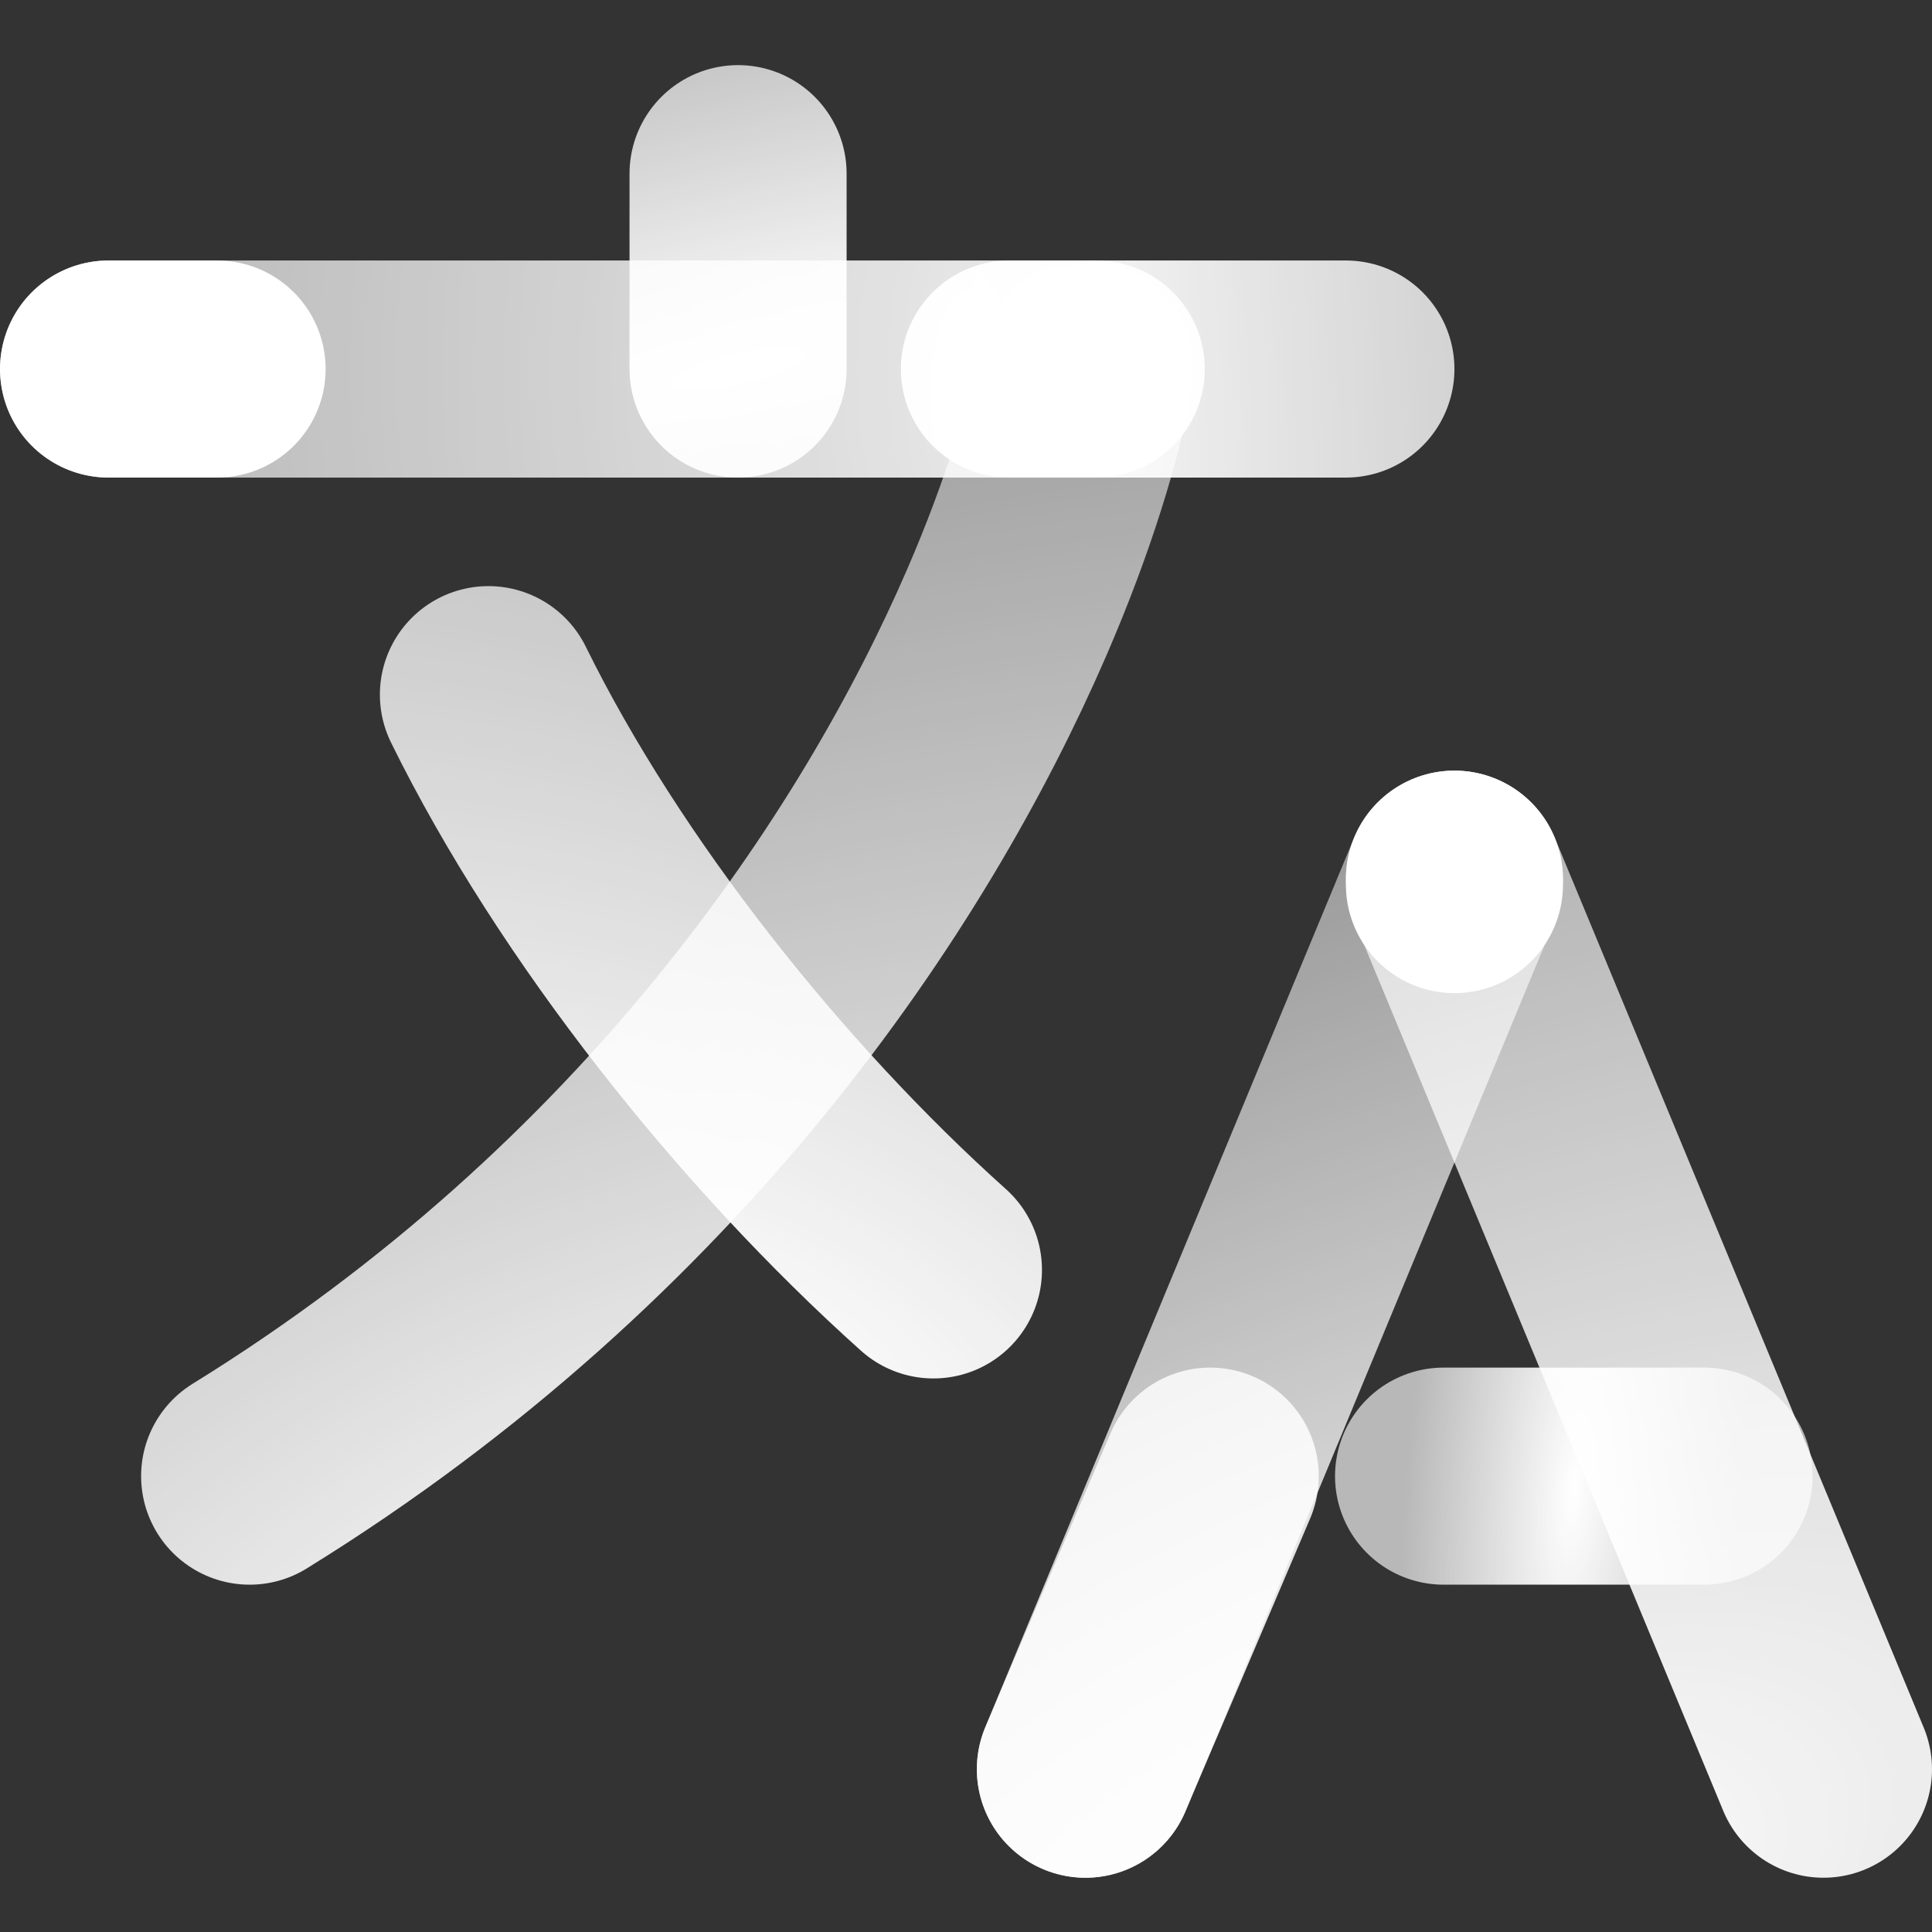 <svg width="178" height="178" viewBox="0 0 178 178" fill="none" xmlns="http://www.w3.org/2000/svg">
<rect x="0" y="0" width="178" height="178" fill="#333333" stroke="none"/>
<g clip-path="url(#clip0_2716_6269)">
<path d="M10 34H101" stroke="url(#paint0_radial_2716_6269)" stroke-width="20" stroke-miterlimit="10" stroke-linecap="round" style="mix-blend-mode:screen"/>
<path d="M93 34L124 34" stroke="url(#paint1_radial_2716_6269)" stroke-width="20" stroke-miterlimit="10" stroke-linecap="round" style="mix-blend-mode:screen"/>
<path d="M10 34L20 34" stroke="url(#paint2_radial_2716_6269)" stroke-width="20" stroke-miterlimit="10" stroke-linecap="round" style="mix-blend-mode:screen"/>
<path d="M68 16L68 34" stroke="url(#paint3_radial_2716_6269)" stroke-width="20" stroke-miterlimit="10" stroke-linecap="round" style="mix-blend-mode:screen"/>
<path d="M100 34C98.964 39.642 96.644 47.458 92.723 56.5C82.424 80.252 61.086 112.469 23 136" stroke="url(#paint4_radial_2716_6269)" stroke-width="20" stroke-miterlimit="10" stroke-linecap="round" style="mix-blend-mode:screen"/>
<path d="M45 64C54.318 82.929 70.159 102.804 86 117" stroke="url(#paint5_radial_2716_6269)" stroke-width="20" stroke-miterlimit="10" stroke-linecap="round" style="mix-blend-mode:screen"/>
<path d="M134 81L168 163" stroke="url(#paint6_radial_2716_6269)" stroke-width="20" stroke-miterlimit="10" stroke-linecap="round" stroke-linejoin="round" style="mix-blend-mode:screen"/>
<path d="M100 163L134 81" stroke="url(#paint7_radial_2716_6269)" stroke-width="20" stroke-miterlimit="10" stroke-linecap="round" stroke-linejoin="round" style="mix-blend-mode:screen"/>
<path d="M134 81V81.5" stroke="url(#paint8_radial_2716_6269)" stroke-width="20" stroke-miterlimit="10" stroke-linecap="round" stroke-linejoin="round" style="mix-blend-mode:screen"/>
<path d="M100 163L111.5 136" stroke="url(#paint9_radial_2716_6269)" stroke-width="20" stroke-miterlimit="10" stroke-linecap="round" stroke-linejoin="round" style="mix-blend-mode:screen"/>
<path d="M133 136L157 136" stroke="url(#paint10_radial_2716_6269)" stroke-width="20" stroke-miterlimit="10" stroke-linecap="round" style="mix-blend-mode:screen"/>
</g>
<defs>
<radialGradient id="paint0_radial_2716_6269" cx="0" cy="0" r="1" gradientUnits="userSpaceOnUse" gradientTransform="translate(133 34) rotate(-179.988) scale(136.328 131.299)">
<stop stop-color="white"/>
<stop offset="1" stop-color="white" stop-opacity="0.62"/>
</radialGradient>
<radialGradient id="paint1_radial_2716_6269" cx="0" cy="0" r="1" gradientUnits="userSpaceOnUse" gradientTransform="translate(89.395 37.5) rotate(-2.822) scale(71.098 200.479)">
<stop stop-color="white"/>
<stop offset="1" stop-color="white" stop-opacity="0.66"/>
</radialGradient>
<radialGradient id="paint2_radial_2716_6269" cx="0" cy="0" r="1" gradientUnits="userSpaceOnUse" gradientTransform="translate(8.837 37.5) rotate(-8.687) scale(23.173 198.42)">
<stop stop-color="white"/>
<stop offset="1" stop-color="white"/>
</radialGradient>
<radialGradient id="paint3_radial_2716_6269" cx="0" cy="0" r="1" gradientUnits="userSpaceOnUse" gradientTransform="translate(68 34) rotate(-102.745) scale(43.061 201.685)">
<stop stop-color="white"/>
<stop offset="1" stop-color="white" stop-opacity="0.58"/>
</radialGradient>
<radialGradient id="paint4_radial_2716_6269" cx="0" cy="0" r="1" gradientUnits="userSpaceOnUse" gradientTransform="translate(61.5 154.687) rotate(-111.941) scale(133.218 255.414)">
<stop stop-color="white"/>
<stop offset="1" stop-color="white" stop-opacity="0.42"/>
</radialGradient>
<radialGradient id="paint5_radial_2716_6269" cx="0" cy="0" r="1" gradientUnits="userSpaceOnUse" gradientTransform="translate(65.5 126.71) rotate(-67.569) scale(69.463 135.527)">
<stop stop-color="white"/>
<stop offset="1" stop-color="white" stop-opacity="0.72"/>
</radialGradient>
<radialGradient id="paint6_radial_2716_6269" cx="0" cy="0" r="1" gradientUnits="userSpaceOnUse" gradientTransform="translate(134 178.023) rotate(-113.87) scale(108.631 222.374)">
<stop stop-color="white"/>
<stop offset="1" stop-color="white" stop-opacity="0.57"/>
</radialGradient>
<radialGradient id="paint7_radial_2716_6269" cx="0" cy="0" r="1" gradientUnits="userSpaceOnUse" gradientTransform="translate(134 178.023) rotate(-113.87) scale(108.631 222.374)">
<stop stop-color="white"/>
<stop offset="1" stop-color="white" stop-opacity="0.45"/>
</radialGradient>
<radialGradient id="paint8_radial_2716_6269" cx="0" cy="0" r="1" gradientUnits="userSpaceOnUse" gradientTransform="translate(134 178.023) rotate(-113.87) scale(108.631 222.374)">
<stop stop-color="white"/>
<stop offset="1" stop-color="white"/>
</radialGradient>
<radialGradient id="paint9_radial_2716_6269" cx="0" cy="0" r="1" gradientUnits="userSpaceOnUse" gradientTransform="translate(134 178.023) rotate(-113.87) scale(108.631 222.374)">
<stop stop-color="white"/>
<stop offset="1" stop-color="white" stop-opacity="0.64"/>
</radialGradient>
<radialGradient id="paint10_radial_2716_6269" cx="0" cy="0" r="1" gradientUnits="userSpaceOnUse" gradientTransform="translate(145 137.183) rotate(-175.535) scale(15.562 56.51)">
<stop stop-color="white"/>
<stop offset="1" stop-color="white" stop-opacity="0.65"/>
</radialGradient>
<clipPath id="clip0_2716_6269">
<rect width="178" height="178" fill="white"/>
</clipPath>
</defs>
</svg>
